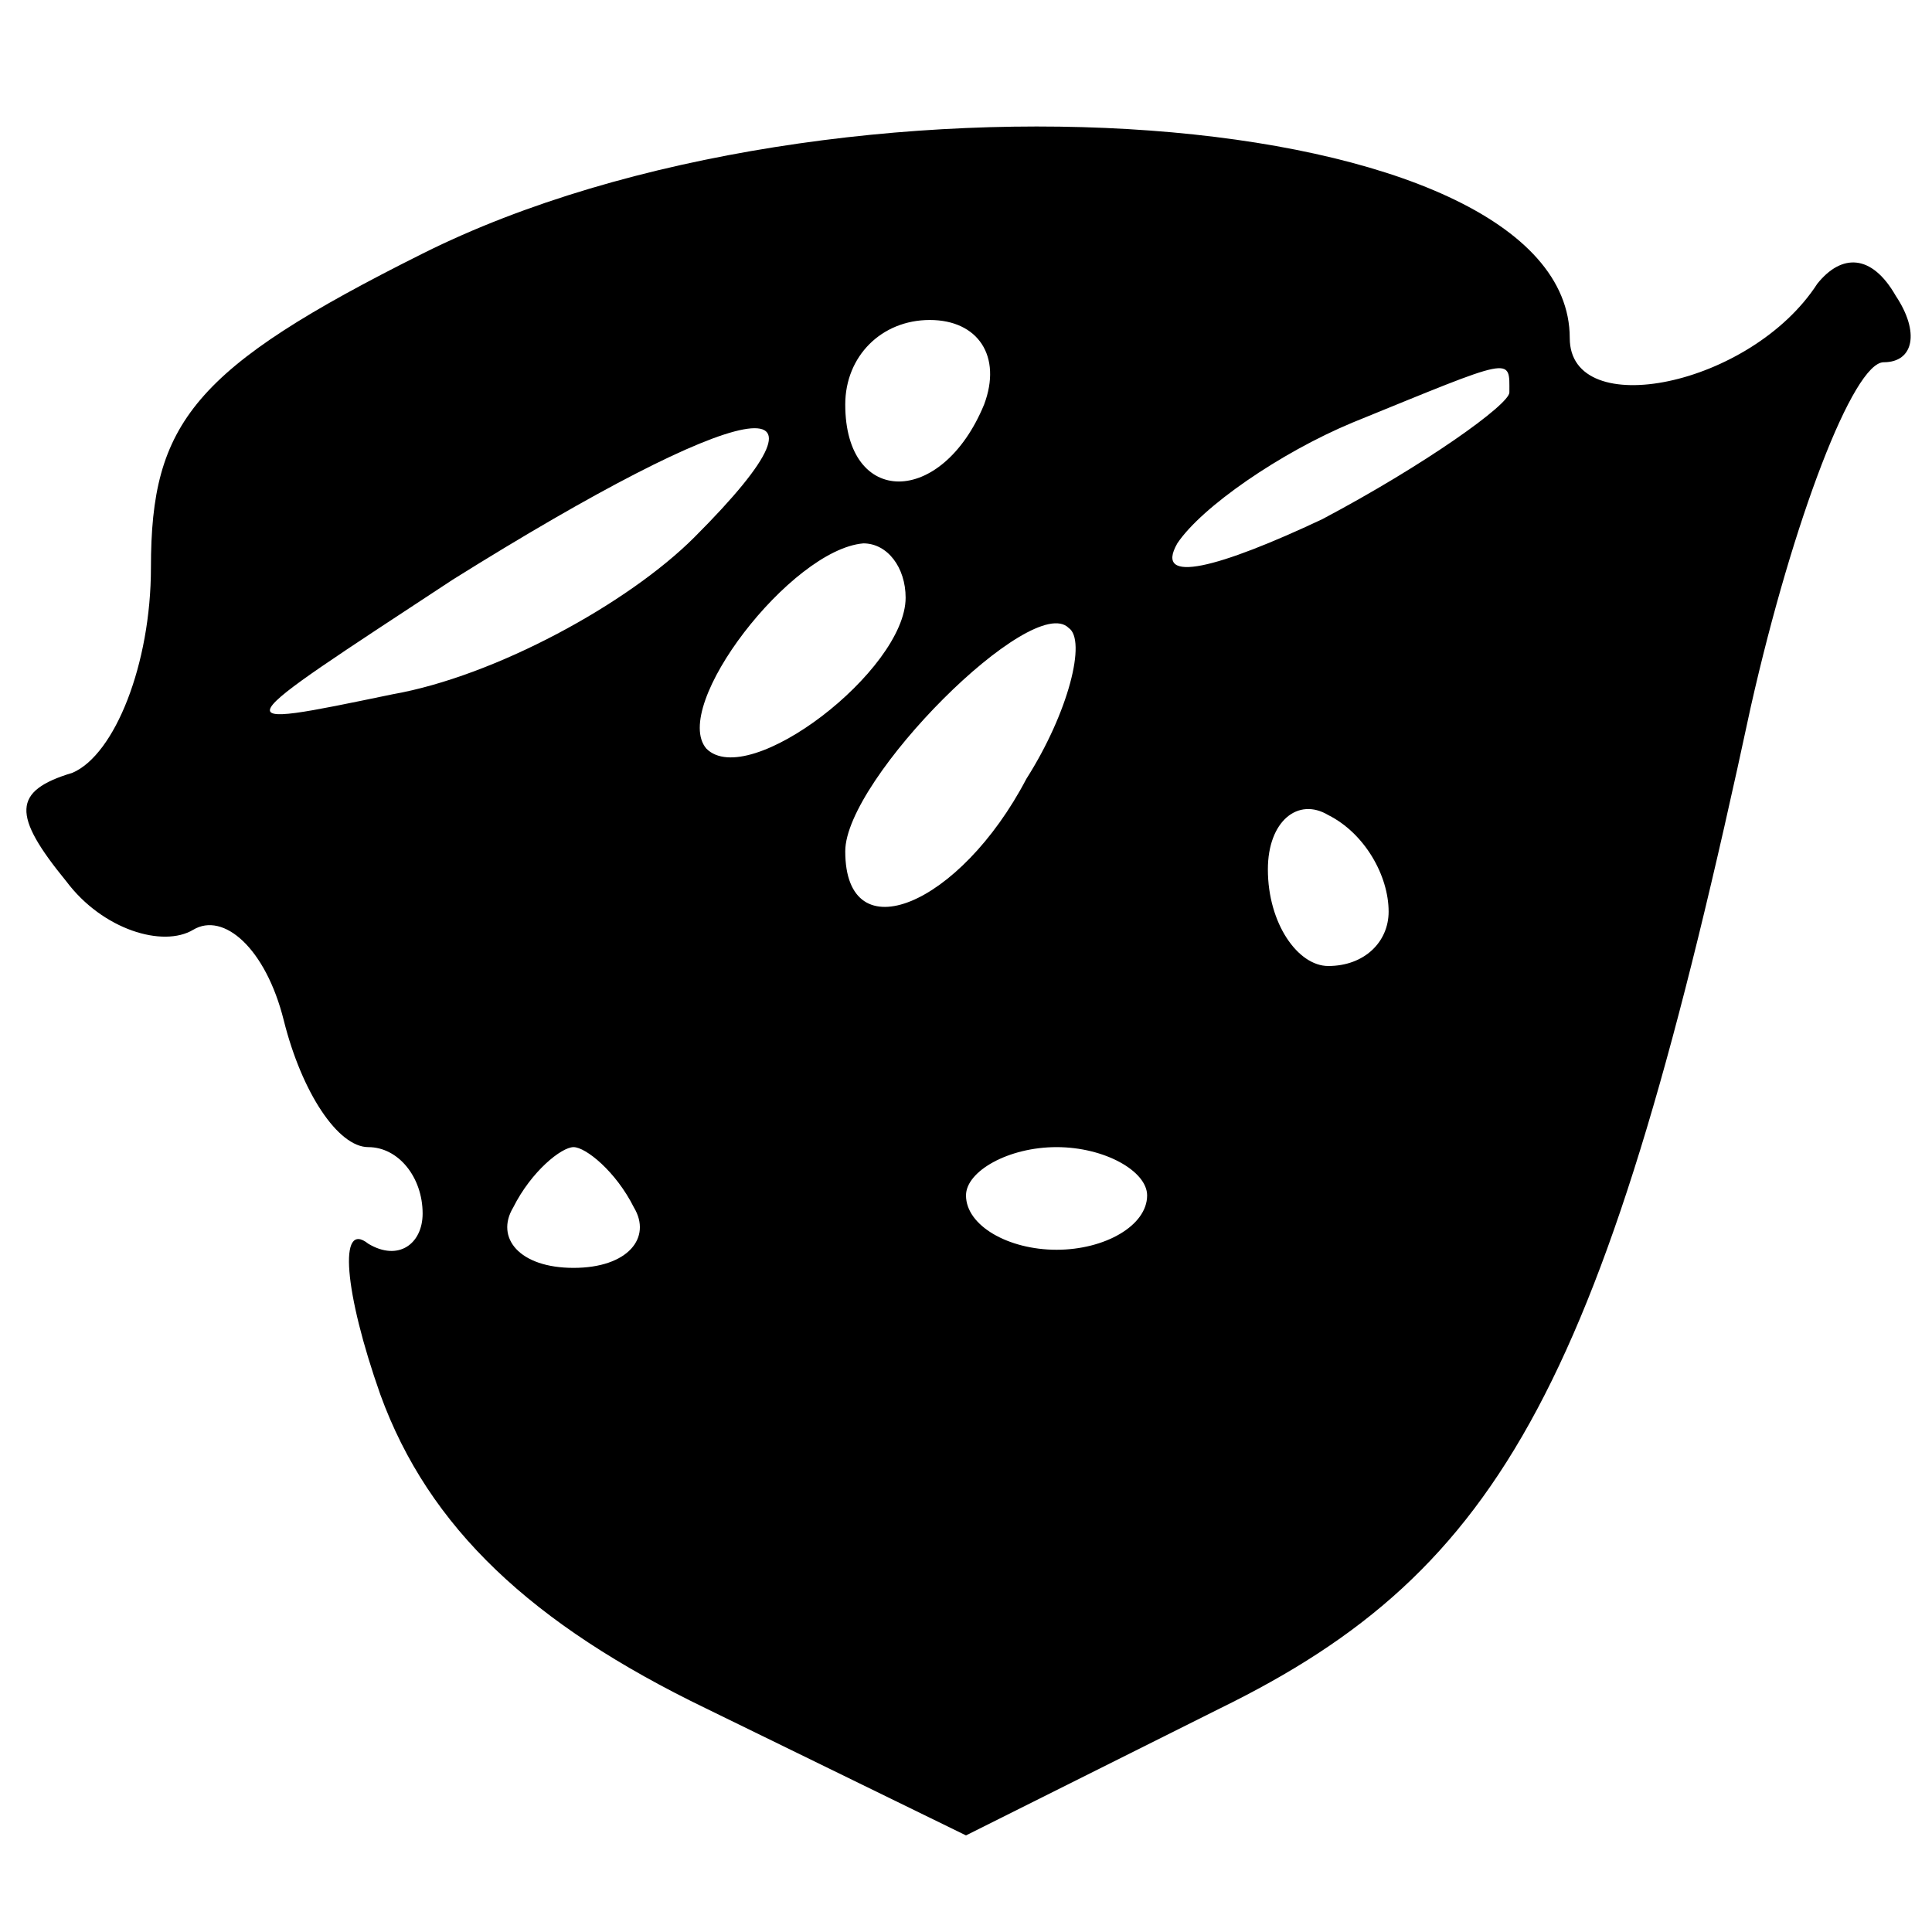 <?xml version="1.0" standalone="no"?>
<!DOCTYPE svg PUBLIC "-//W3C//DTD SVG 20010904//EN"
 "http://www.w3.org/TR/2001/REC-SVG-20010904/DTD/svg10.dtd">
<svg version="1.0" xmlns="http://www.w3.org/2000/svg"
 width="32pt" height="32pt" viewBox="0 0 32 32"
 preserveAspectRatio="xMidYMid meet">

<g transform="translate(0,32) scale(0.1,-0.1)"
fill="#000000" stroke="none">
<path d="M70 278 c-38 -19 -45 -28 -45 -52 0 -16 -6 -31 -13 -34 -10 -3 -10
-7 -1 -18 6 -8 16 -11 21 -8 5 3 12 -3 15 -15 3 -12 9 -21 14 -21 5 0 9 -5 9
-11 0 -5 -4 -8 -9 -5 -5 4 -4 -8 2 -25 8 -22 25 -38 54 -52 l43 -21 42 21 c47
23 64 54 88 166 7 31 17 57 22 57 5 0 6 5 2 11 -4 7 -9 7 -13 2 -11 -17 -41
-23 -41 -9 0 39 -122 48 -190 14z m93 -25 c-7 -17 -23 -17 -23 0 0 8 6 14 14
14 8 0 12 -6 9 -14z m87 2 c0 -2 -14 -12 -31 -21 -17 -8 -28 -11 -24 -4 4 6
17 15 29 20 27 11 26 11 26 5z m-135 -24 c-11 -11 -33 -23 -50 -26 -29 -6 -28
-6 10 19 48 30 67 34 40 7z m35 -10 c0 -12 -26 -32 -33 -25 -6 7 14 33 26 34
4 0 7 -4 7 -9z m20 -30 c-11 -21 -30 -29 -30 -12 0 12 31 43 37 37 3 -2 0 -14
-7 -25z m60 -22 c0 -5 -4 -9 -10 -9 -5 0 -10 7 -10 16 0 8 5 12 10 9 6 -3 10
-10 10 -16z m-125 -49 c3 -5 -1 -10 -10 -10 -9 0 -13 5 -10 10 3 6 8 10 10 10
2 0 7 -4 10 -10z m85 2 c0 -5 -7 -9 -15 -9 -8 0 -15 4 -15 9 0 4 7 8 15 8 8 0
15 -4 15 -8z"/>
</g>
</svg>
